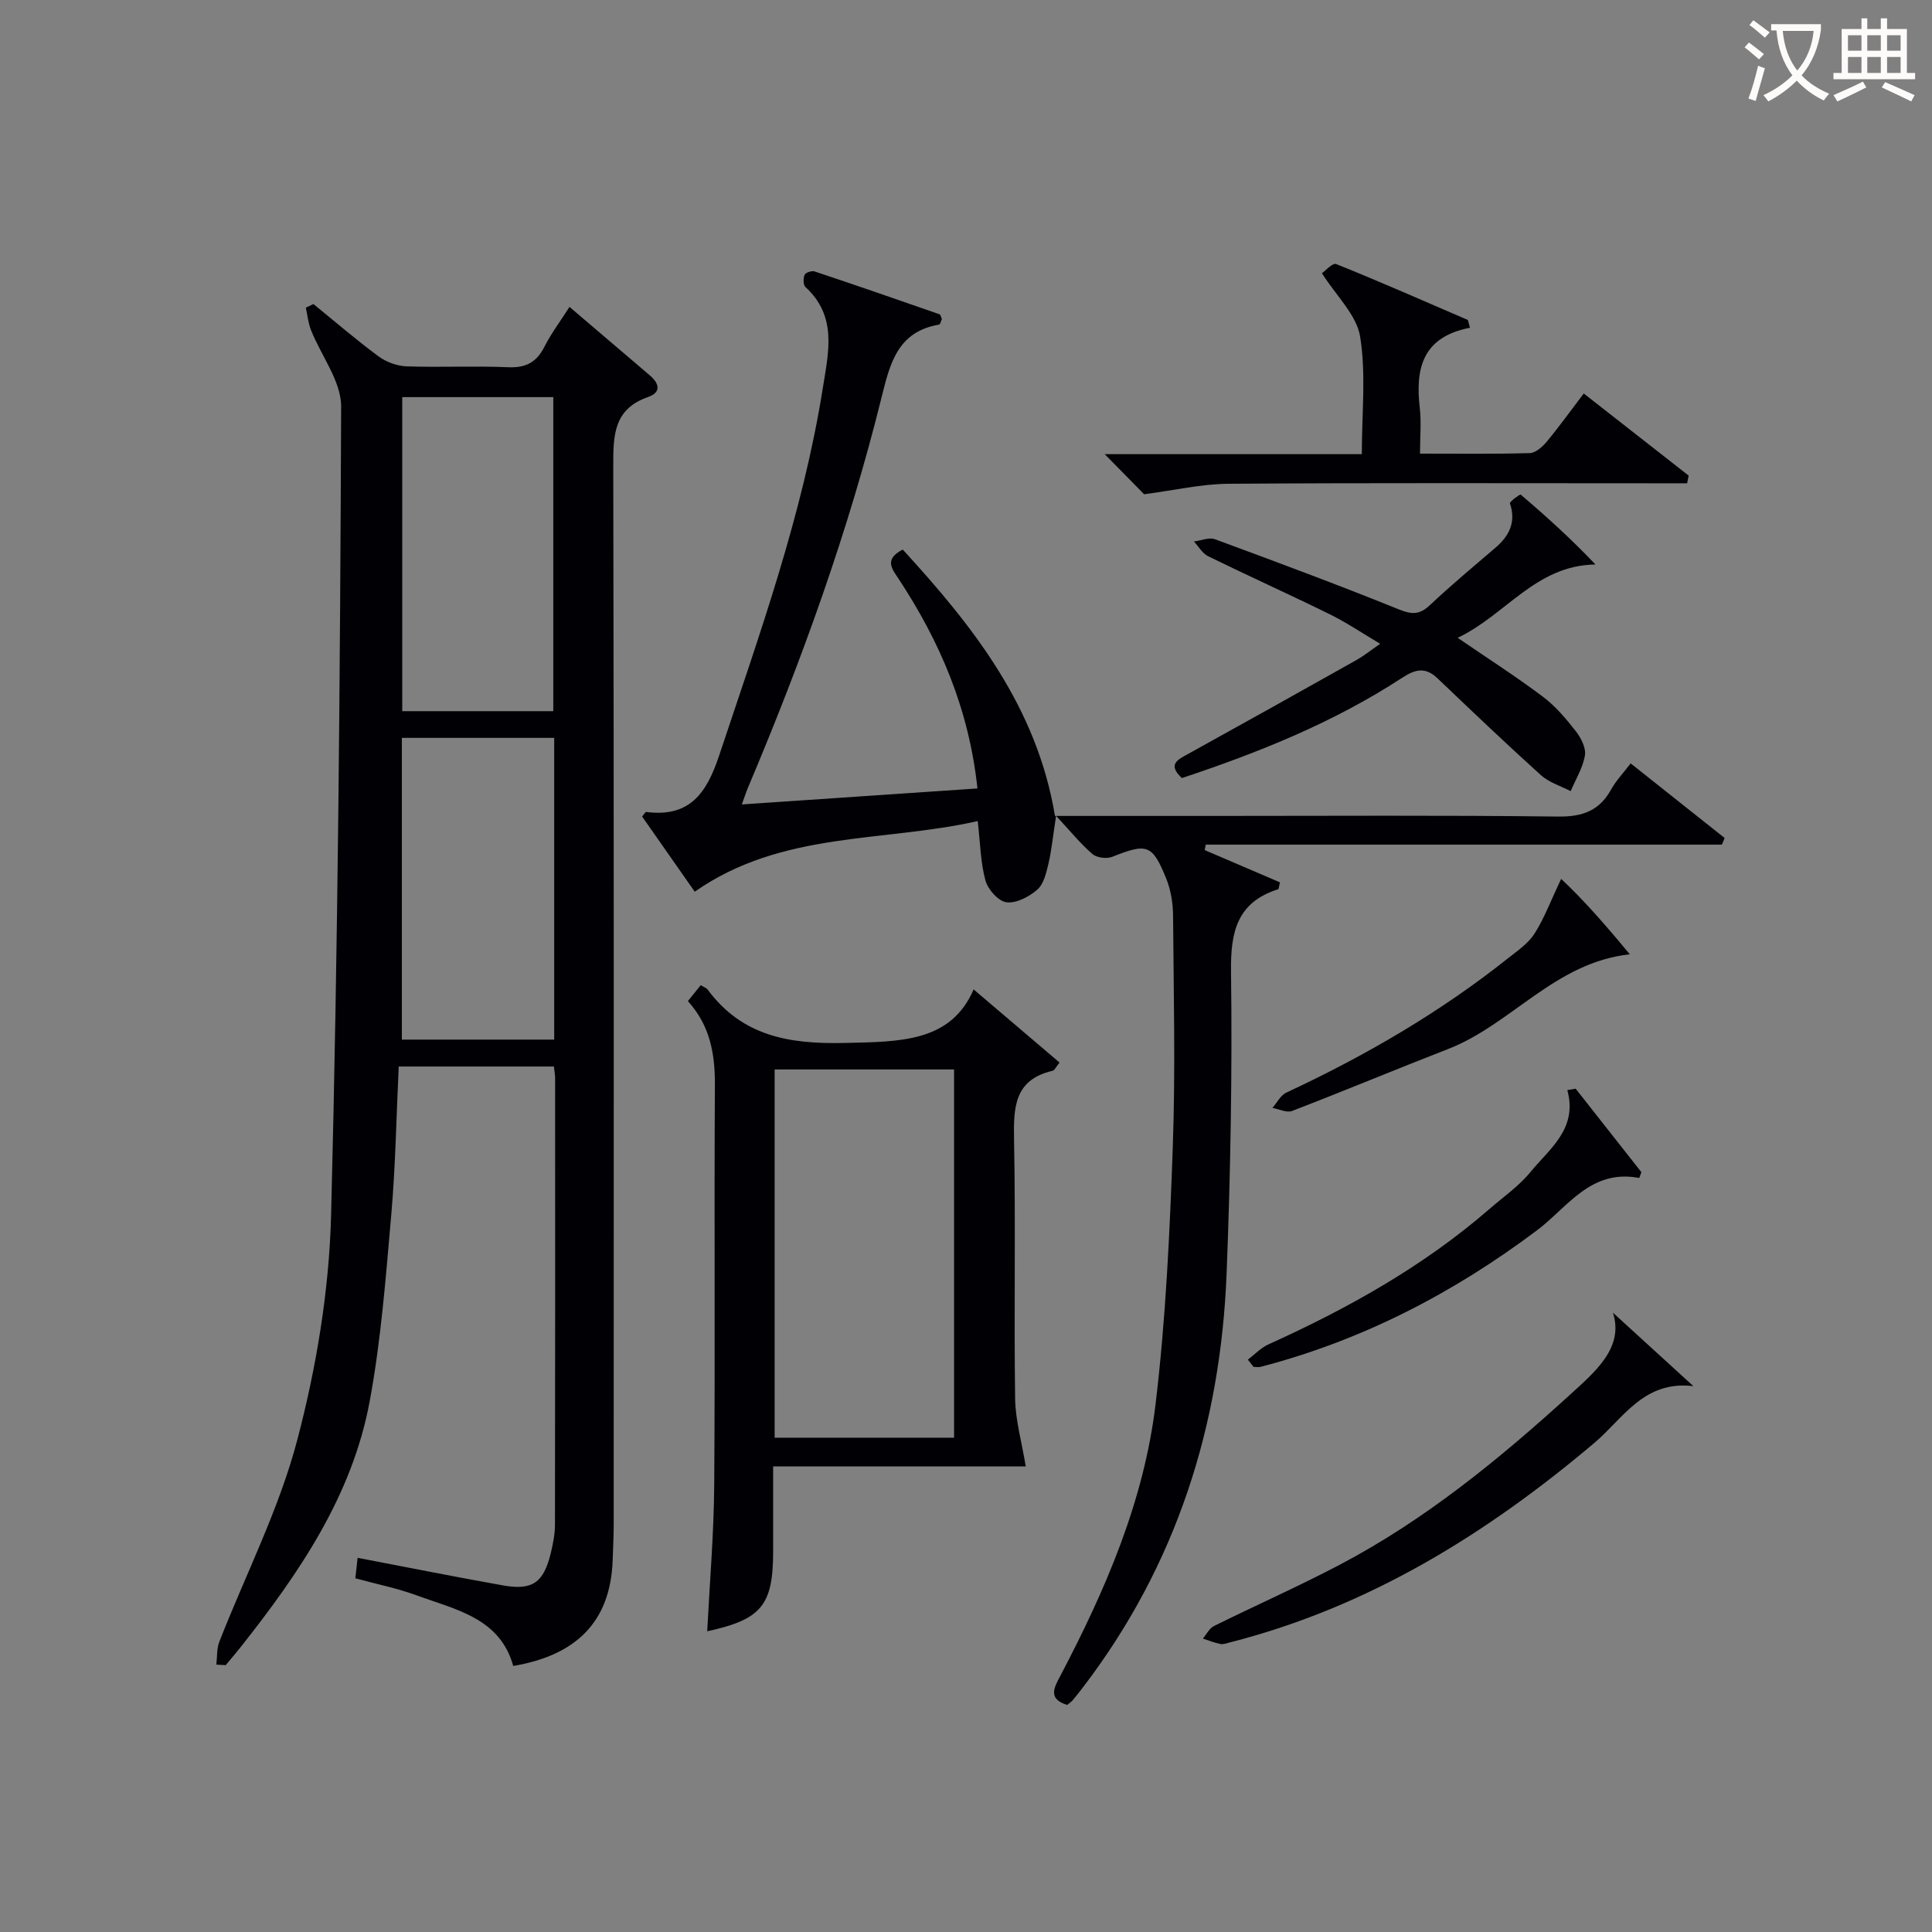 <svg enable-background="new 0 0 400 400" viewBox="0 0 400 400" xmlns="http://www.w3.org/2000/svg"><rect x="0" y="0" width="400" height="400" fill="#808080" stroke="none"/><g fill="#010105"><path d="m44.79 344.64c.19-1.59.06-3.31.63-4.76 5.43-13.9 12.35-27.39 16.12-41.72 3.98-15.13 6.61-31 7.01-46.61 1.44-55.77 1.86-111.56 2.08-167.35.02-5.27-4.14-10.54-6.24-15.86-.58-1.46-.73-3.09-1.07-4.64.52-.25 1.05-.5 1.57-.75 4.48 3.64 8.86 7.42 13.51 10.85 1.59 1.17 3.82 1.98 5.78 2.05 6.99.24 14-.12 20.99.18 3.65.16 5.89-.98 7.53-4.21 1.4-2.77 3.3-5.29 5.21-8.28 5.79 4.94 11.19 9.56 16.61 14.16 2.02 1.71 2.4 3.55-.34 4.5-7.18 2.49-7.22 7.99-7.21 14.29.15 72.99.1 145.99.09 218.98 0 2.5-.13 4.99-.21 7.49-.44 13.1-7.87 19.81-20.59 21.96-2.73-9.91-11.89-11.65-20.03-14.63-4.02-1.47-8.27-2.32-12.66-3.52.18-1.61.33-3 .47-4.24 10.21 1.95 20.11 3.93 30.04 5.7 6.16 1.1 8.47-.54 9.96-6.7.46-1.92.86-3.92.86-5.89.05-30.83.04-61.66.03-92.49 0-.66-.14-1.31-.25-2.34-10.61 0-21.18 0-32.13 0-.49 10.33-.66 20.59-1.55 30.79-1.13 12.89-2.11 25.87-4.47 38.57-3.62 19.49-14.57 35.49-26.63 50.75-1.03 1.3-2.11 2.56-3.17 3.83-.66-.05-1.3-.08-1.94-.11zm38.49-262.42v65.02h31.27c0-21.85 0-43.36 0-65.02-10.49 0-20.59 0-31.27 0zm31.46 133.02c0-20.94 0-41.54 0-62.47-10.57 0-20.96 0-31.54 0v62.47z"/><path d="m202.37 163.24c-1.76-16.49-7.8-30.5-16.42-43.54-1.32-1.99-2.91-3.92.95-5.92 14.57 15.87 27.79 32.61 31.52 55.15h33.18c23.66 0 47.33-.16 70.99.13 5.05.06 8.53-1.19 10.98-5.61 1.03-1.85 2.54-3.43 4.04-5.4 6.64 5.27 13.05 10.36 19.46 15.45-.19.46-.38.91-.57 1.37-35.62 0-71.24 0-106.86 0-.07.38-.15.75-.22 1.13 5.22 2.24 10.45 4.48 15.58 6.68-.22.86-.22 1.38-.38 1.43-8.51 2.71-9.86 8.82-9.75 17.04.27 20.8-.1 41.63-.91 62.42-1.23 31.5-10.38 60.43-29.72 85.74-.71.93-1.42 1.85-2.18 2.74-.31.36-.74.62-1.12.94-4.09-1.28-2.67-3.63-1.38-6.08 9.32-17.75 17.28-36.14 19.68-56.14 2.12-17.63 2.94-35.44 3.57-53.2.57-15.98.18-31.99.06-47.99-.02-2.59-.46-5.34-1.43-7.72-2.88-7.08-3.97-7.32-11.15-4.47-1.15.46-3.2.21-4.11-.57-2.47-2.13-4.56-4.71-7.53-7.91-.65 4.19-.92 7.09-1.58 9.9-.45 1.9-.97 4.21-2.3 5.37-1.69 1.48-4.35 2.88-6.38 2.63-1.67-.2-3.85-2.65-4.36-4.5-1.03-3.77-1.08-7.8-1.6-12.32-19.48 4.44-40.56 2-58.59 14.63-3.42-4.89-7.19-10.27-10.9-15.57.45-.52.68-.96.84-.94 8.96 1.14 12.48-3.78 15.11-11.68 8.34-25.05 17.31-49.88 21.47-76.12 1.19-7.47 3.01-14.81-3.6-20.88-.48-.44-.48-1.82-.18-2.53.2-.47 1.49-.9 2.08-.7 8.65 2.88 17.26 5.87 25.87 8.87.21.07.28.56.48.98-.17.35-.33 1.11-.6 1.16-8.45 1.45-10.09 7.78-11.86 14.93-6.86 27.77-16.56 54.62-27.7 80.96-.37.87-.65 1.78-1.26 3.45 16.58-1.12 32.51-2.21 48.78-3.31z"/><path d="m142.42 207.27c1.17-1.45 1.96-2.43 2.66-3.3.84.51 1.21.62 1.39.86 7.16 9.7 16.88 11.37 28.43 11.1 11.44-.26 21.95-.13 26.68-11.08 6.1 5.19 11.96 10.18 17.79 15.14-.79.97-1.04 1.61-1.42 1.7-8.04 1.85-8.12 7.68-8 14.38.34 17.82-.03 35.65.22 53.47.06 4.48 1.36 8.94 2.2 14.07-16.28 0-33.92 0-52.3 0v17.56c0 11.19-2.4 14.12-13.65 16.57.51-10.08 1.37-20.13 1.45-30.18.2-27.65-.02-55.3.14-82.95.03-6.41-.98-12.25-5.59-17.34zm55.11 90.39c0-25.62 0-50.97 0-76.24-12.64 0-24.88 0-37.15 0v76.24z"/><path d="m244.69 161.09c-3.06-2.87-.82-3.83 1.38-5.04 11.64-6.43 23.24-12.92 34.83-19.43 1.43-.81 2.73-1.86 4.85-3.33-3.76-2.23-6.97-4.41-10.41-6.1-8.35-4.11-16.84-7.93-25.2-12.02-1.2-.59-1.98-2.02-2.95-3.06 1.46-.18 3.12-.92 4.34-.47 12.74 4.69 25.48 9.43 38.07 14.52 2.71 1.1 4.3 1.14 6.43-.86 4.36-4.1 8.96-7.95 13.52-11.84 2.92-2.49 4.38-5.32 3.07-9.25-.11-.34 2.08-1.93 2.22-1.81 5.26 4.48 10.4 9.11 15.48 14.47-12.4.18-18.57 10.48-28.53 15.18 6.35 4.35 12.17 8.07 17.68 12.22 2.61 1.96 4.8 4.58 6.83 7.18 1.06 1.36 2.1 3.44 1.84 4.97-.43 2.55-1.91 4.93-2.95 7.38-2.08-1.08-4.49-1.8-6.17-3.32-7.25-6.54-14.32-13.29-21.39-20.03-2.5-2.38-4.57-1.93-7.33-.12-14.16 9.25-29.7 15.48-45.61 20.76z"/><path d="m304.34 67.86c-9.92 1.91-11.32 8.52-10.39 16.6.34 2.92.05 5.92.05 9.46 7.85 0 15.29.1 22.72-.11 1.18-.03 2.58-1.26 3.45-2.29 2.55-3.06 4.87-6.3 7.73-10.05 7.29 5.71 14.51 11.36 21.72 17-.11.53-.22 1.06-.32 1.59-2 0-4 0-6 0-29.65 0-59.3-.11-88.94.1-5.66.04-11.31 1.37-17.48 2.17-2.01-2.04-4.88-4.96-8.16-8.3h53.23c0-8.52.9-16.61-.35-24.35-.72-4.46-4.91-8.37-7.91-13.11.61-.41 2.2-2.2 2.95-1.9 9.16 3.68 18.2 7.67 27.27 11.58.14.54.29 1.07.43 1.61z"/><path d="m333.94 271.78c5.02 4.58 10.47 9.56 16.65 15.2-10.3-1.21-14.52 6.71-20.51 11.77-22.35 18.89-46.77 33.98-75.46 41.3-.64.16-1.35.44-1.95.32-1.24-.25-2.43-.73-3.63-1.12.76-.89 1.34-2.13 2.3-2.6 8.63-4.28 17.45-8.17 25.97-12.65 17.67-9.28 33.01-21.83 47.67-35.17 5.24-4.79 11.3-9.79 8.96-17.05z"/><path d="m258.36 281.5c1.41-1.07 2.69-2.45 4.26-3.16 16.42-7.43 32.05-16.14 45.74-28.02 2.89-2.51 6.12-4.75 8.51-7.67 3.96-4.85 9.81-8.92 7.63-16.96.57-.1 1.15-.19 1.72-.29 4.54 5.76 9.07 11.52 13.61 17.28-.15.4-.29.8-.44 1.21-10.08-1.93-14.84 6.09-21.18 10.84-17.34 13.02-36.19 22.79-57.22 28.26-.45.12-.96.01-1.45.01-.39-.49-.78-.99-1.18-1.5z"/><path d="m323.22 181.97c4.61 4.29 9.31 9.68 14.21 15.61-15.48 1.68-24.48 14.5-37.62 19.61-10.79 4.19-21.48 8.66-32.29 12.82-1.11.43-2.71-.39-4.08-.63.95-1.08 1.69-2.61 2.88-3.17 16.32-7.61 31.79-16.59 45.91-27.82 1.95-1.55 4.16-3.04 5.46-5.07 1.99-3.1 3.29-6.64 5.53-11.35z"/></g><path d="m362.1 8.8c1.1.8 2.1 1.6 3.1 2.4l-1 1.1c-1.3-1.1-2.3-2-3-2.5zm1.9 4.8c.5.2.9.4 1.4.5-.6 2.3-1.3 4.5-1.9 6.8l-1.5-.5c.8-2.1 1.4-4.3 2-6.8zm-1-9.4c1.3.9 2.4 1.8 3.4 2.5l-1 1.1c-1.4-1.2-2.4-2.1-3.2-2.6zm3.7 2.2v-1.4h10.3v1.2c-.5 3.6-1.8 6.8-4 9.4 1.5 1.6 3.4 2.8 5.7 3.8-.3.4-.7.8-1.1 1.4-2.3-1.1-4.1-2.5-5.6-4.1-1.6 1.6-3.6 3.1-5.9 4.3-.3-.5-.7-.9-1-1.3 2.4-1.1 4.4-2.5 6-4.1-1.9-2.5-3-5.6-3.3-9.3h-1.1zm8.8 0h-6.4c.3 3.3 1.3 6 3 8.2 2-2.3 3.1-5.1 3.4-8.2z" fill="#fcfbfa"/><path d="m385.3 3.8h1.3v2.2h2.8v-2.2h1.3v2.2h4.1v9.1h1.7v1.3h-16.9v-1.3h1.7v-9.1h4.1v-2.2zm.4 13.1.7 1.2c-1.8.9-3.8 1.9-6 2.9-.2-.4-.5-.8-.8-1.3 2.3-1 4.3-1.9 6.1-2.8zm-3.1-6.4h2.8v-3.2h-2.8zm0 4.6h2.8v-3.3h-2.8zm4-4.6h2.8v-3.2h-2.8zm0 4.6h2.8v-3.3h-2.8zm3.7 1.9c2.1.9 4.1 1.8 6.1 2.7l-.7 1.3c-2.2-1.1-4.2-2-6.1-2.9zm3.2-9.7h-2.8v3.2h2.8zm-2.8 7.8h2.8v-3.3h-2.8z" fill="#fcfbfa"/></svg>